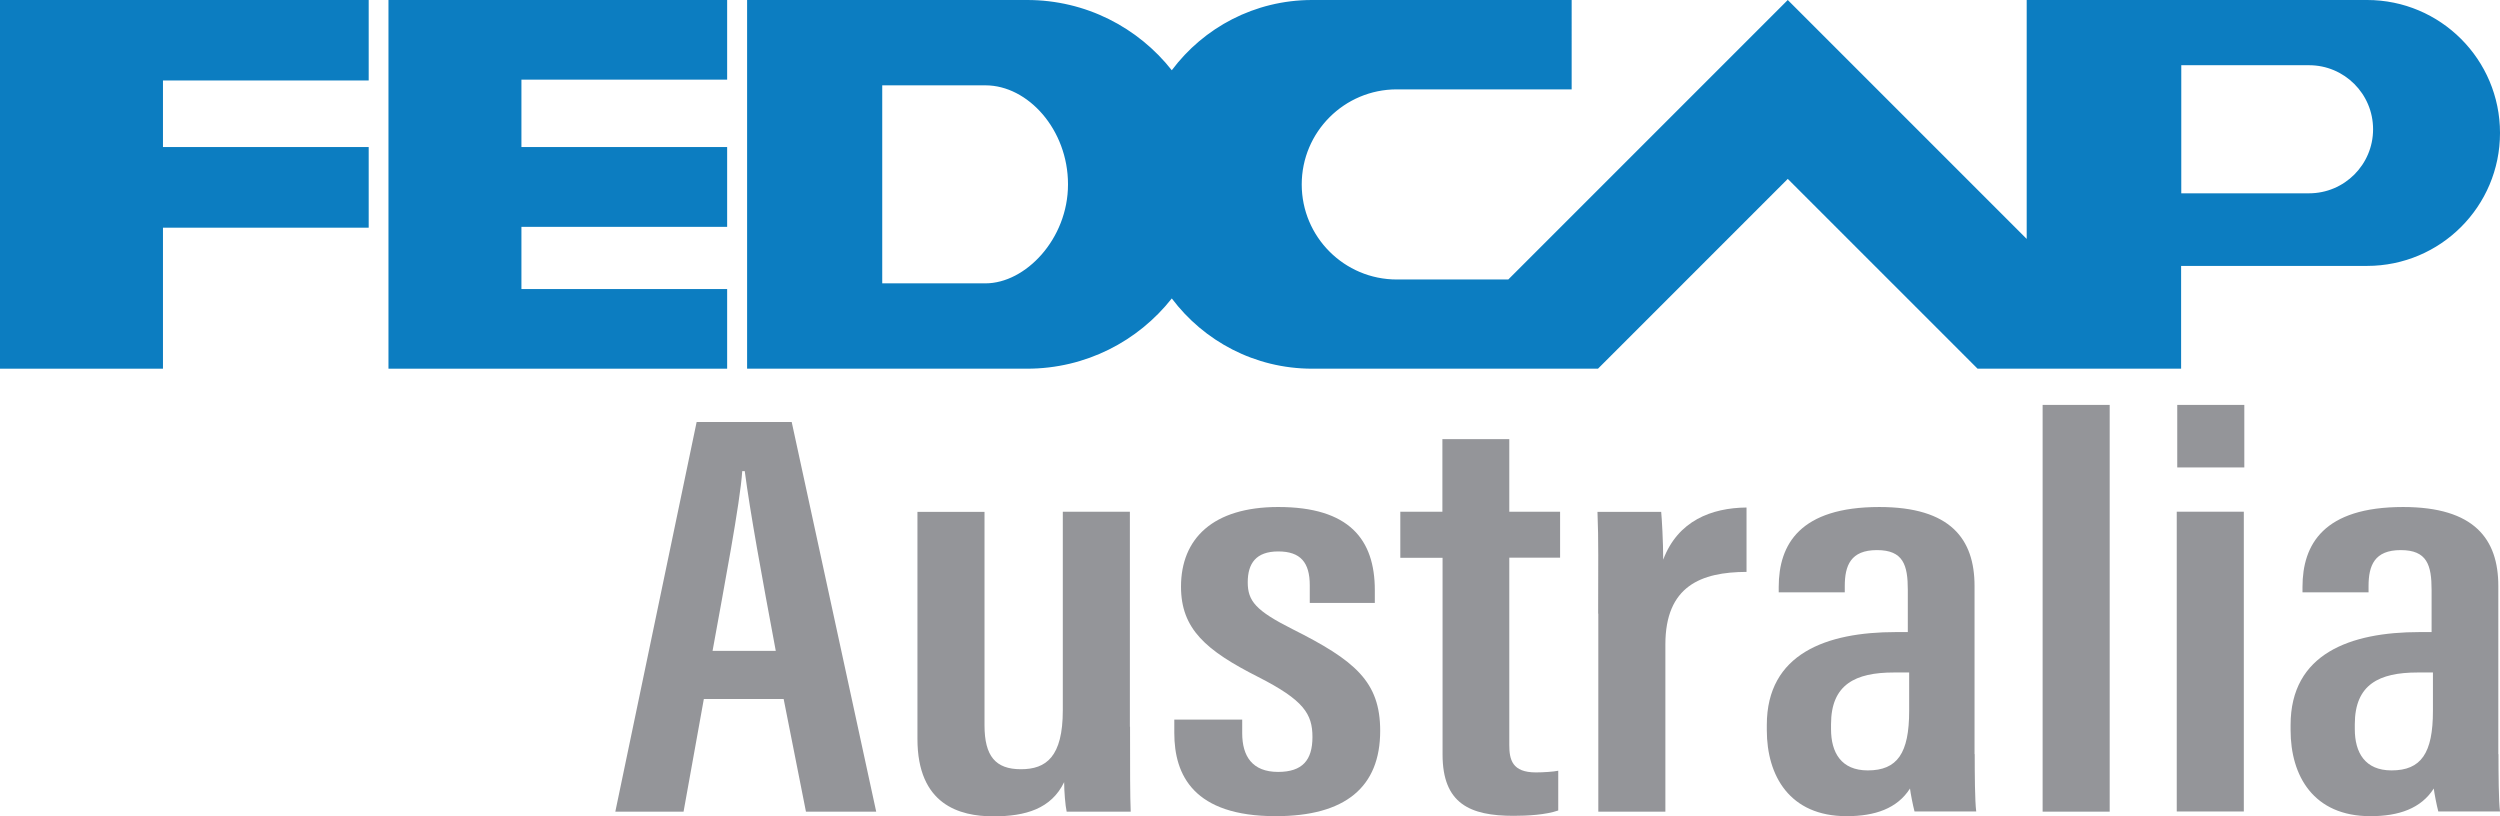 <?xml version="1.0" encoding="UTF-8"?>
<svg id="Layer_2" data-name="Layer 2" xmlns="http://www.w3.org/2000/svg" viewBox="0 0 149.11 48.69">
  <defs>
    <style>
      .cls-1 {
        fill: #949599;
      }

      .cls-2 {
        fill: #0c7dc1;
      }
    </style>
  </defs>
  <g id="Layer_1-2" data-name="Layer 1">
    <g>
      <g>
        <polygon class="cls-2" points="23.17 0 23.17 4.75 23.17 8.77 23.17 13.53 23.17 17.24 23.17 21.99 31.1 21.99 43.37 21.99 43.37 17.24 31.1 17.24 31.1 13.53 43.37 13.53 43.37 8.77 31.1 8.77 31.1 4.75 43.37 4.75 43.37 0 31.1 0 23.17 0"/>
        <polygon class="cls-2" points="0 0 0 4.8 0 8.77 0 13.58 0 21.99 9.72 21.99 9.72 13.58 21.99 13.58 21.99 8.77 9.72 8.77 9.72 4.8 21.99 4.8 21.99 0 9.72 0 0 0"/>
        <path class="cls-2" d="M141.18,0h-20.3v14.25L106.63,0l-16.67,16.67h-6.65c-3.13,0-5.67-2.54-5.67-5.67s2.54-5.67,5.67-5.67h10.43V0h-15.48c-3.43,0-6.47,1.65-8.37,4.19-2.01-2.55-5.13-4.19-8.63-4.19h-16.7v21.99h16.7c3.5,0,6.62-1.64,8.63-4.19,1.91,2.54,4.95,4.19,8.37,4.19h17.05l11.32-11.32,11.32,11.32h12.14v-6.13h11.09c4.38,0,7.93-3.55,7.93-7.93h0c0-4.38-3.55-7.93-7.93-7.93ZM63.7,11c0,3.26-2.54,5.9-4.92,5.9h-6.16V5.09h6.16c2.53,0,4.92,2.64,4.92,5.9h0ZM141.54,7.71c0,2.11-1.71,3.82-3.82,3.82h-7.62V3.89h7.62c2.11,0,3.82,1.71,3.82,3.82h0Z"/>
      </g>
      <g>
        <path class="cls-1" d="M41.98,41.69l-1.21,6.72h-4.07l4.85-23.24h5.67l5.04,23.24h-4.19l-1.33-6.72h-4.78ZM46.27,38.82c-.83-4.44-1.53-8.27-1.85-10.72h-.15c-.12,1.87-1.09,6.95-1.77,10.72h3.77Z"/>
        <path class="cls-1" d="M67.4,43.35c0,2.5,0,4.16.04,5.06h-3.82c-.08-.35-.15-1.22-.15-1.76-.77,1.59-2.3,2.04-4.22,2.04-2.03,0-4.53-.7-4.53-4.62v-13.54h4v12.73c0,1.84.66,2.62,2.17,2.62s2.5-.74,2.5-3.52v-11.84h4v12.82Z"/>
        <path class="cls-1" d="M74.09,42.93v.8c0,1.37.6,2.31,2.14,2.31,1.45,0,2.05-.7,2.05-2.08s-.52-2.2-3.23-3.58c-3.12-1.58-4.61-2.86-4.61-5.39,0-2.86,1.9-4.75,5.8-4.75,4.23,0,5.76,1.93,5.76,4.96v.76h-3.88v-1.05c0-1.36-.55-2.02-1.88-2.02s-1.82.72-1.82,1.84.48,1.69,2.66,2.79c3.75,1.88,5.24,3.14,5.24,6.07,0,3.35-2.07,5.09-6.23,5.09-4.89,0-6.05-2.44-6.05-4.96v-.8h4.05Z"/>
        <path class="cls-1" d="M83.51,30.52h2.52v-4.33h3.99v4.33h3.03v2.74h-3.03v11.17c0,.88.17,1.64,1.59,1.64.42,0,1.05-.04,1.33-.1v2.37c-.74.26-1.84.32-2.66.32-2.6,0-4.24-.72-4.24-3.66v-11.73h-2.52v-2.74Z"/>
        <path class="cls-1" d="M95.32,36.6c0-2.93.03-4.34-.04-6.07h3.8c.04.4.12,1.79.12,2.85.88-2.33,2.89-3.09,4.97-3.11v3.84c-2.71.01-4.84.84-4.84,4.33v9.97h-4v-11.81Z"/>
        <path class="cls-1" d="M117.78,44.98c0,1.17.01,2.81.09,3.42h-3.68c-.1-.38-.24-1.1-.27-1.37-.76,1.19-2.08,1.65-3.78,1.65-3.4,0-4.76-2.41-4.76-5.13v-.31c0-4.26,3.57-5.54,7.69-5.54h.72v-2.51c0-1.49-.27-2.38-1.84-2.38s-1.92.92-1.92,2.15v.37h-3.94v-.32c0-2.55,1.27-4.77,6-4.77,4.26,0,5.68,1.92,5.68,4.71v10.03ZM113.87,40.11h-.91c-2.3,0-3.75.71-3.75,3.09v.29c0,1.4.61,2.46,2.19,2.46,1.77,0,2.47-1.03,2.47-3.55v-2.29Z"/>
        <path class="cls-1" d="M121.83,48.41v-24.26h4v24.26h-4Z"/>
        <path class="cls-1" d="M129.83,30.52h4v17.88h-4v-17.88ZM129.86,24.15h4v3.73h-4v-3.73Z"/>
        <path class="cls-1" d="M149.02,44.98c0,1.17.01,2.81.09,3.42h-3.68c-.1-.38-.24-1.1-.27-1.37-.76,1.19-2.08,1.65-3.78,1.65-3.4,0-4.76-2.41-4.76-5.13v-.31c0-4.26,3.57-5.54,7.69-5.54h.72v-2.51c0-1.49-.27-2.38-1.84-2.38s-1.92.92-1.92,2.15v.37h-3.94v-.32c0-2.55,1.27-4.77,6-4.77,4.26,0,5.68,1.92,5.68,4.71v10.03ZM145.11,40.11h-.91c-2.3,0-3.75.71-3.75,3.09v.29c0,1.4.61,2.46,2.19,2.46,1.77,0,2.47-1.03,2.47-3.55v-2.29Z"/>
      </g>
    </g>
  </g>
</svg>